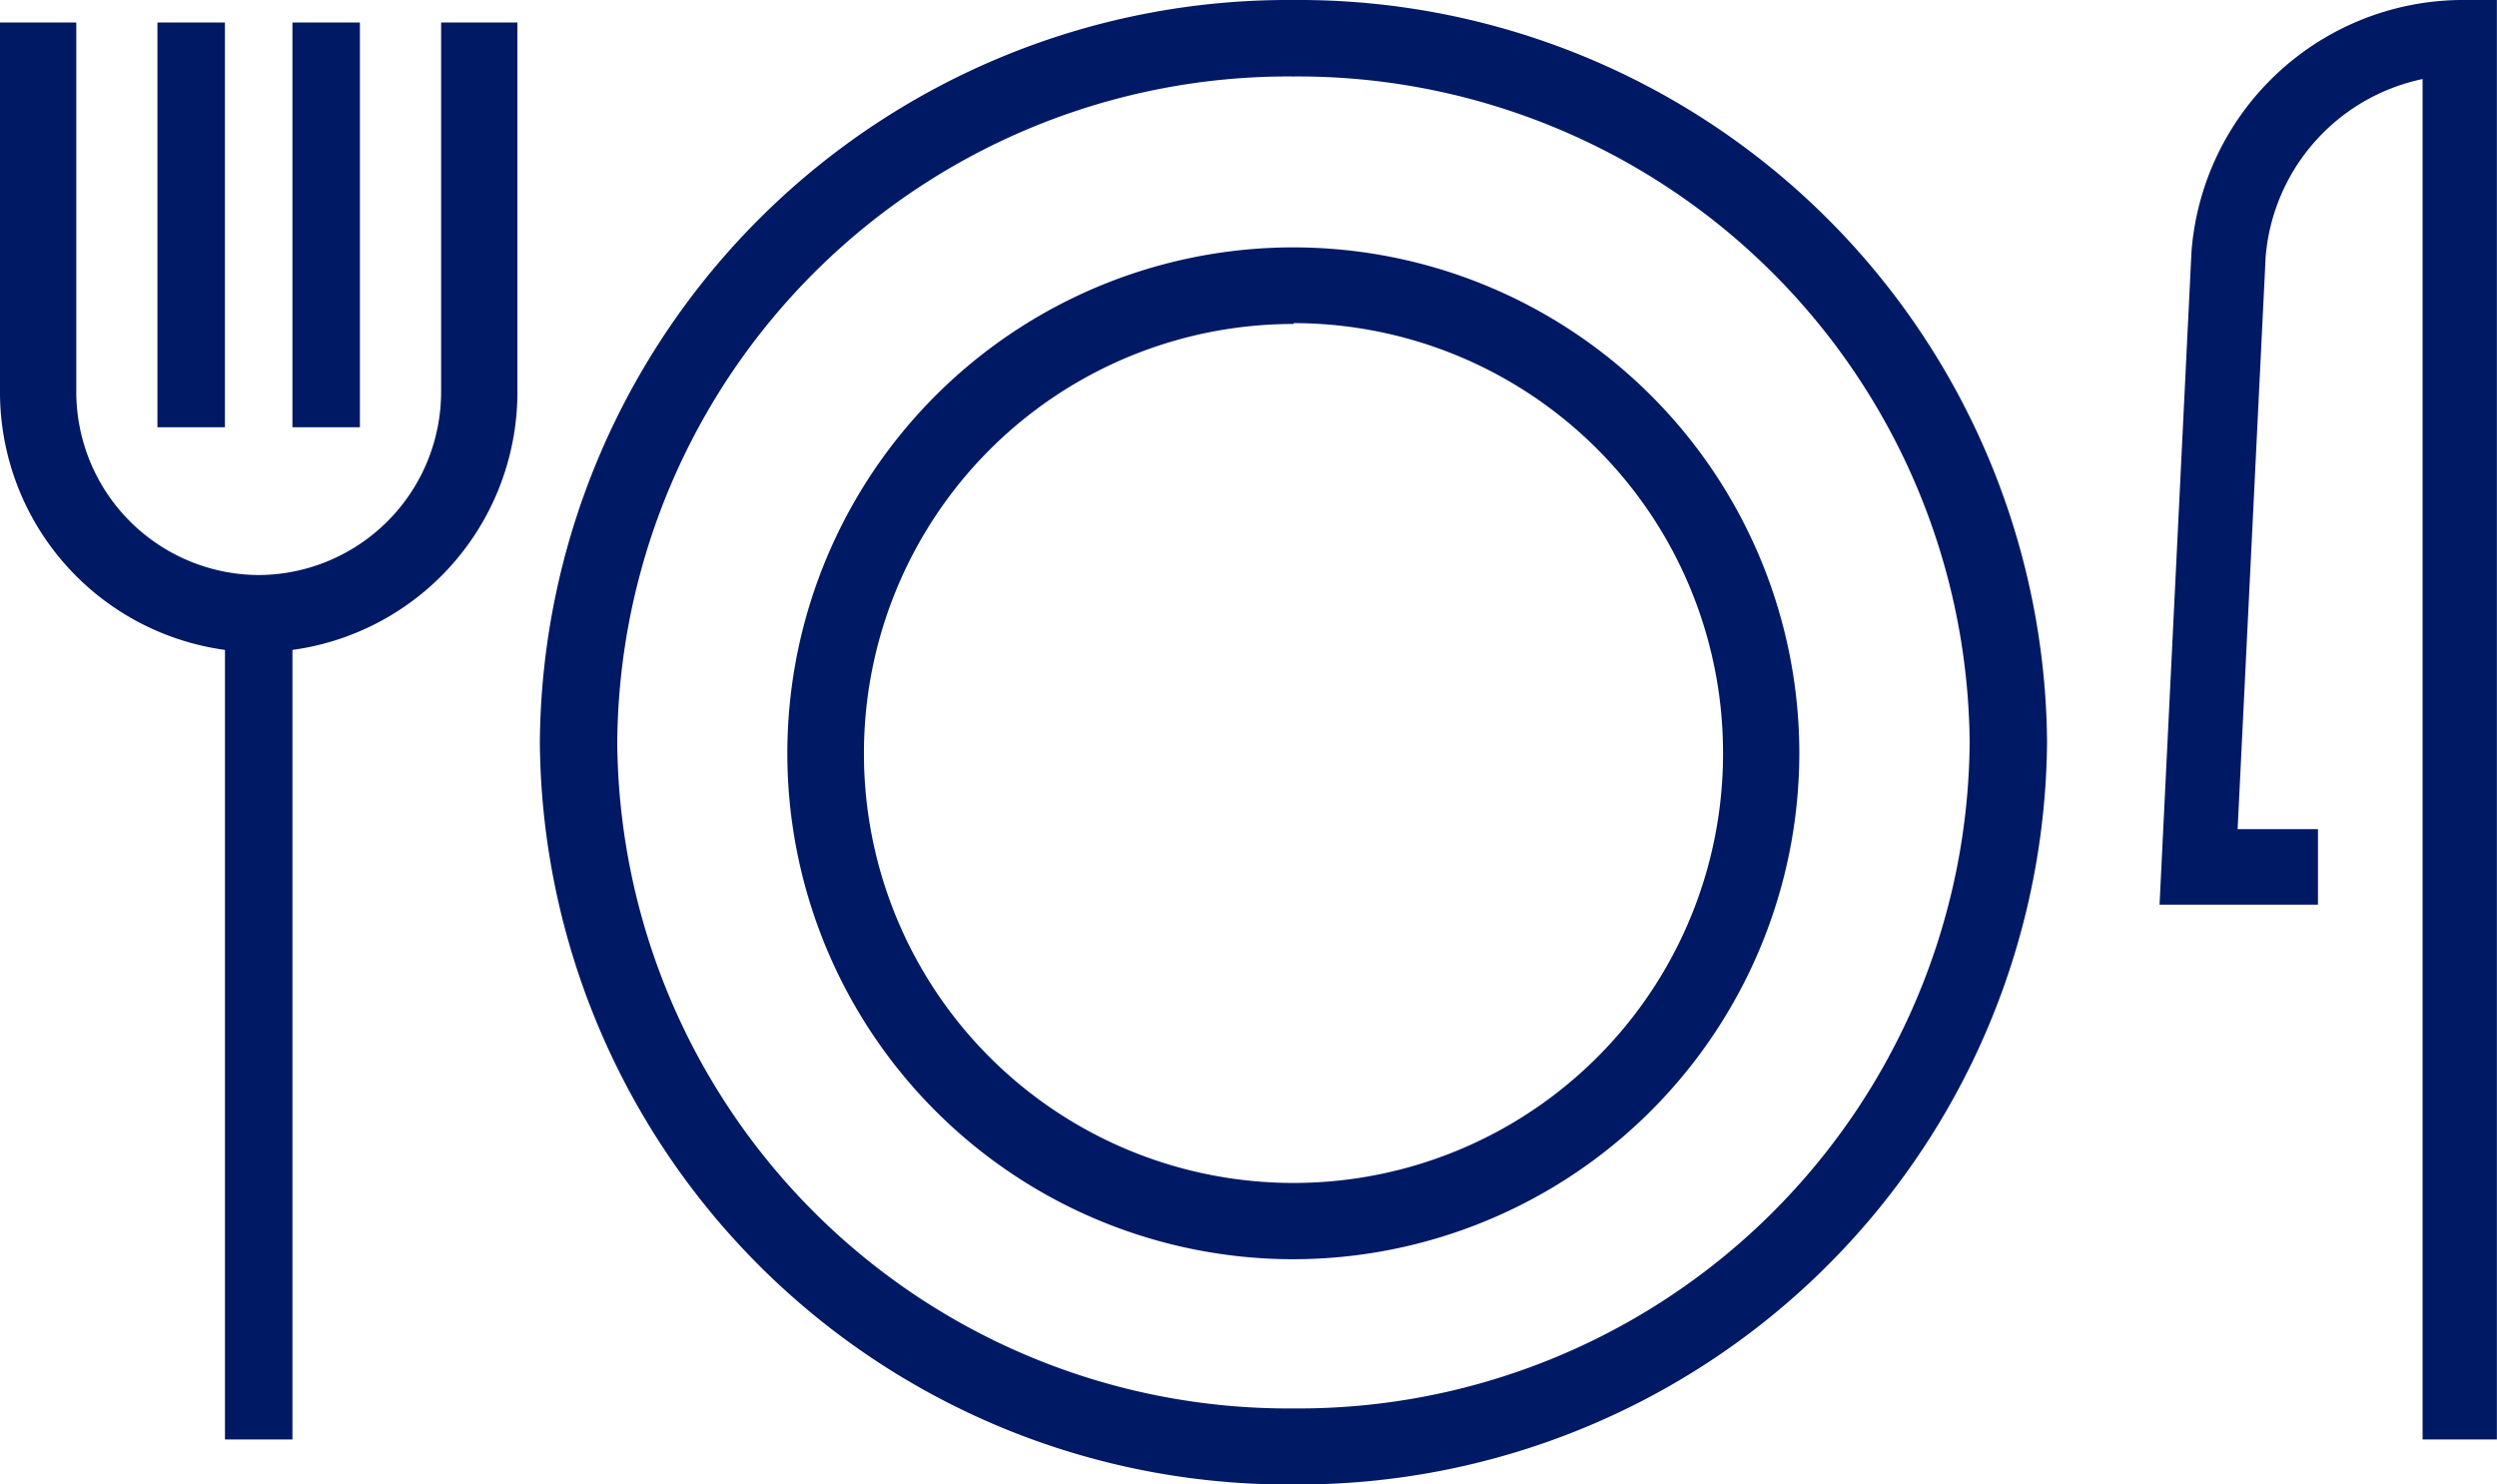 <svg xmlns="http://www.w3.org/2000/svg" width="40.712" height="24.207" viewBox="0 0 40.712 24.207"><path d="M24.287-8.793A12.2,12.2,0,0,1,12-20.9,12.2,12.2,0,0,1,24.287-33,12.2,12.2,0,0,1,36.574-20.9v0A12.209,12.209,0,0,1,24.287-8.793Zm0-22.96a10.943,10.943,0,0,0-11.025,10.86,10.943,10.943,0,0,0,11.025,10.86,10.943,10.943,0,0,0,11.025-10.86A10.952,10.952,0,0,0,24.287-31.753Z" transform="translate(-3.198 33)" fill="#001964" fill-rule="evenodd"/><path d="M25.756-11A8.252,8.252,0,0,1,17.5-19.244,8.252,8.252,0,0,1,25.748-27.5,8.252,8.252,0,0,1,34-19.26,8.261,8.261,0,0,1,25.756-11Zm0-15.251a7,7,0,0,0-7.007,7,7,7,0,0,0,7,7.007,7,7,0,0,0,7.007-7c0-.007,0-.014,0-.021a7.007,7.007,0,0,0-7-7Z" transform="translate(-4.663 31.534)" fill="#001964" fill-rule="evenodd"/><path d="M53.5-9.527H52.289V-31.711a3.233,3.233,0,0,0-2.559,2.9l-.457,9.332h1.31v1.231H48L48.521-28.9A4.446,4.446,0,0,1,52.9-33H53.5Z" transform="translate(-12.79 33)" fill="#001964" fill-rule="evenodd"/><path d="M4.218-22.23A4.243,4.243,0,0,1,0-26.49V-32.5H1.244v6.01a2.988,2.988,0,0,0,2.974,3,2.988,2.988,0,0,0,2.974-3V-32.5H8.436v6.01A4.243,4.243,0,0,1,4.218-22.23Z" transform="translate(0 32.867)" fill="#001964" fill-rule="evenodd"/><path d="M3.5-25.9H4.6v-6.6H3.5Z" transform="translate(-0.933 32.867)" fill="#001964" fill-rule="evenodd"/><path d="M6.5-25.9H7.6v-6.6H6.5Z" transform="translate(-1.732 32.867)" fill="#001964" fill-rule="evenodd"/><path d="M5-5.93H6.1V-19.5H5Z" transform="translate(-1.332 29.403)" fill="#001964" fill-rule="evenodd"/></svg>